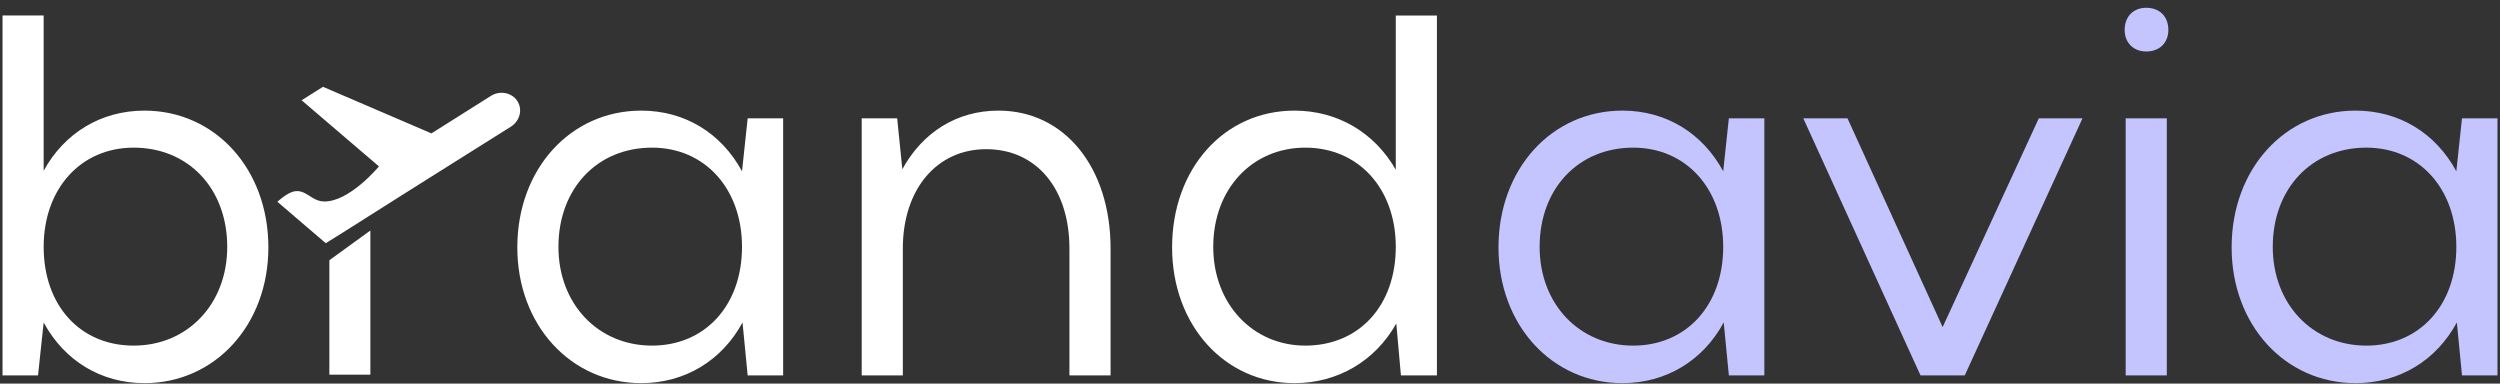 <?xml version="1.0" encoding="UTF-8"?> <svg xmlns="http://www.w3.org/2000/svg" width="189" height="29" fill="none"><rect width="100%" height="100%" fill="#333333" stroke="none"/> <path d="M39.102 7.624c-.42-.634-1.322-.803-1.996-.37l-4.49 2.83-8.199-3.522-1.615 1.018 5.848 5s-2.263 2.736-4.201 2.649c-.926-.042-1.35-.965-2.252-.75-.55.133-1.225.775-1.225.775l2.573 2.205 1.086.927 1.355-.846 4.487-2.839 3.678-2.315 4.492-2.822c.678-.452.879-1.307.459-1.94ZM3.301 24.378c1.555 2.877 4.315 4.587 7.62 4.587 5.325 0 9.368-4.392 9.368-10.262 0-5.948-4.043-10.34-9.369-10.34-3.304 0-6.064 1.71-7.619 4.548V1.17H.191v27.211h2.683l.427-4.004Zm13.878-5.714c0 4.315-2.993 7.464-7.075 7.464-4.043 0-6.803-3.032-6.803-7.464 0-4.393 2.8-7.502 6.803-7.502 4.16 0 7.075 3.11 7.075 7.502ZM59.206 28.382V8.946h-2.682l-.428 4.004c-1.555-2.877-4.315-4.587-7.619-4.587-5.326 0-9.368 4.392-9.368 10.34 0 5.87 4.042 10.262 9.368 10.262 3.304 0 6.103-1.71 7.658-4.587l.389 4.004h2.682Zm-16.988-9.718c0-4.393 2.916-7.502 7.075-7.502 4.004 0 6.803 3.11 6.803 7.502 0 4.432-2.799 7.464-6.803 7.464-4.081 0-7.075-3.149-7.075-7.464ZM68.254 18.78c0-4.47 2.566-7.502 6.298-7.502 3.81 0 6.297 2.993 6.297 7.503v9.601h3.11v-9.601c0-6.103-3.46-10.418-8.474-10.418-3.188 0-5.753 1.671-7.27 4.431l-.388-3.848h-2.682v19.436h3.11v-9.601ZM108.631 28.382V1.172h-3.11v11.661c-1.594-2.799-4.393-4.47-7.658-4.47-5.326 0-9.252 4.392-9.252 10.34 0 5.87 3.965 10.262 9.252 10.262 3.265 0 6.103-1.671 7.697-4.509l.35 3.926h2.721Zm-16.91-9.718c0-4.393 2.954-7.502 6.958-7.502 4.043 0 6.842 3.11 6.842 7.502 0 4.432-2.76 7.464-6.842 7.464-3.965 0-6.958-3.149-6.958-7.464ZM24.9 19.673l3.1-2.246v10.9h-3.1v-8.654Z" fill="#fff"></path> <path d="M133.384 28.383V8.945h-2.682l-.428 4.004c-1.555-2.877-4.315-4.587-7.619-4.587-5.326 0-9.369 4.392-9.369 10.34 0 5.87 4.043 10.263 9.369 10.263 3.304 0 6.103-1.71 7.658-4.588l.389 4.005h2.682Zm-16.988-9.719c0-4.393 2.916-7.502 7.075-7.502 4.004 0 6.803 3.11 6.803 7.502 0 4.432-2.799 7.464-6.803 7.464-4.081 0-7.075-3.149-7.075-7.464ZM136.329 8.946l8.863 19.436h3.343l8.902-19.436h-3.304l-7.269 15.782-7.192-15.782h-3.343ZM160.624 2.26c0 .972.661 1.632 1.632 1.632 1.011 0 1.672-.66 1.672-1.632 0-1.011-.661-1.672-1.672-1.672-.971 0-1.632.661-1.632 1.672Zm3.187 26.123V8.945h-3.11v19.437h3.11ZM188.809 28.383V8.945h-2.683l-.427 4.004c-1.555-2.877-4.315-4.587-7.619-4.587-5.326 0-9.369 4.392-9.369 10.34 0 5.87 4.043 10.263 9.369 10.263 3.304 0 6.103-1.71 7.658-4.588l.388 4.005h2.683Zm-16.988-9.719c0-4.393 2.916-7.502 7.075-7.502 4.004 0 6.803 3.11 6.803 7.502 0 4.432-2.799 7.464-6.803 7.464-4.082 0-7.075-3.149-7.075-7.464Z" fill="#C4C4FF"></path> </svg> 